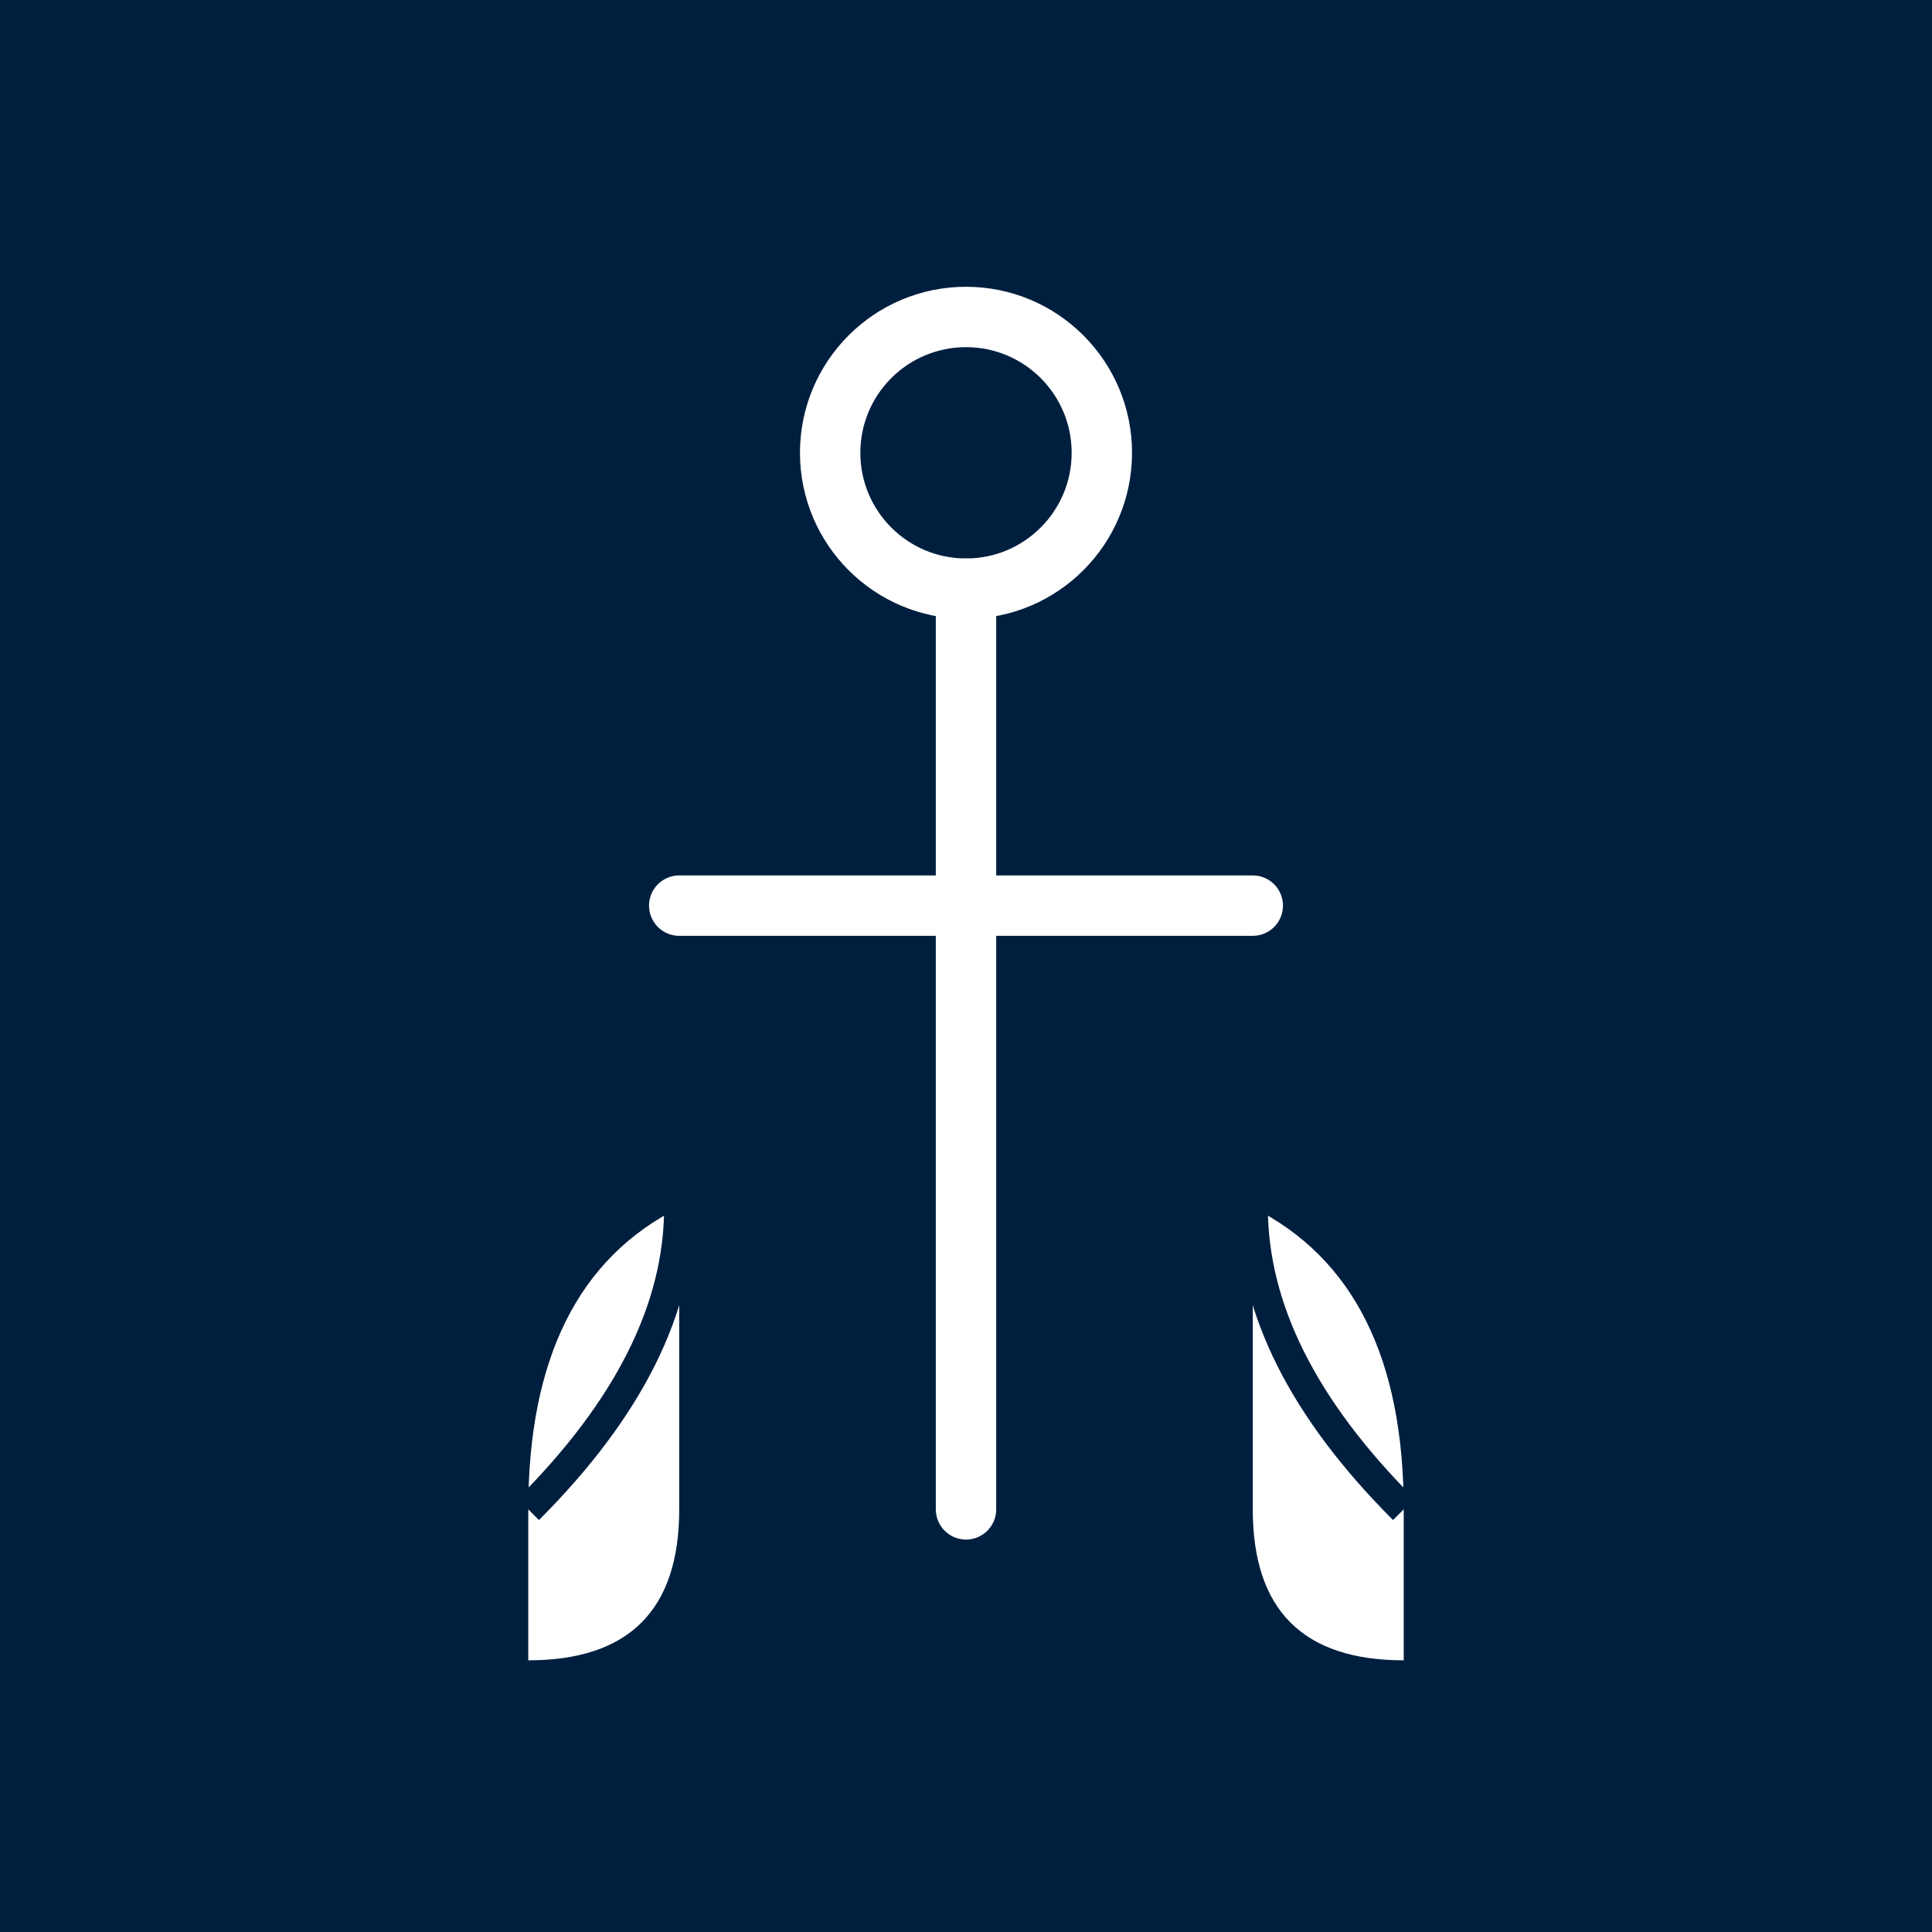 <svg xmlns="http://www.w3.org/2000/svg" viewBox="0 0 256 256">
  <rect width="256" height="256" fill="#001f3f"/>
  <circle cx="128" cy="60" r="18" fill="none" stroke="#ffffff" stroke-width="8"/>
  <line x1="128" y1="78" x2="128" y2="200" stroke="#ffffff" stroke-width="8" stroke-linecap="round"/>
  <line x1="90" y1="120" x2="166" y2="120" stroke="#ffffff" stroke-width="8" stroke-linecap="round"/>
  <path d="M 70 200 Q 70 170 90 160 L 90 200 Q 90 220 70 220 Z" fill="#ffffff"/>
  <path d="M 186 200 Q 186 170 166 160 L 166 200 Q 166 220 186 220 Z" fill="#ffffff"/>
  <path d="M 90 160 Q 90 180 70 200" fill="none" stroke="#001f3f" stroke-width="4"/>
  <path d="M 166 160 Q 166 180 186 200" fill="none" stroke="#001f3f" stroke-width="4"/>
</svg>
